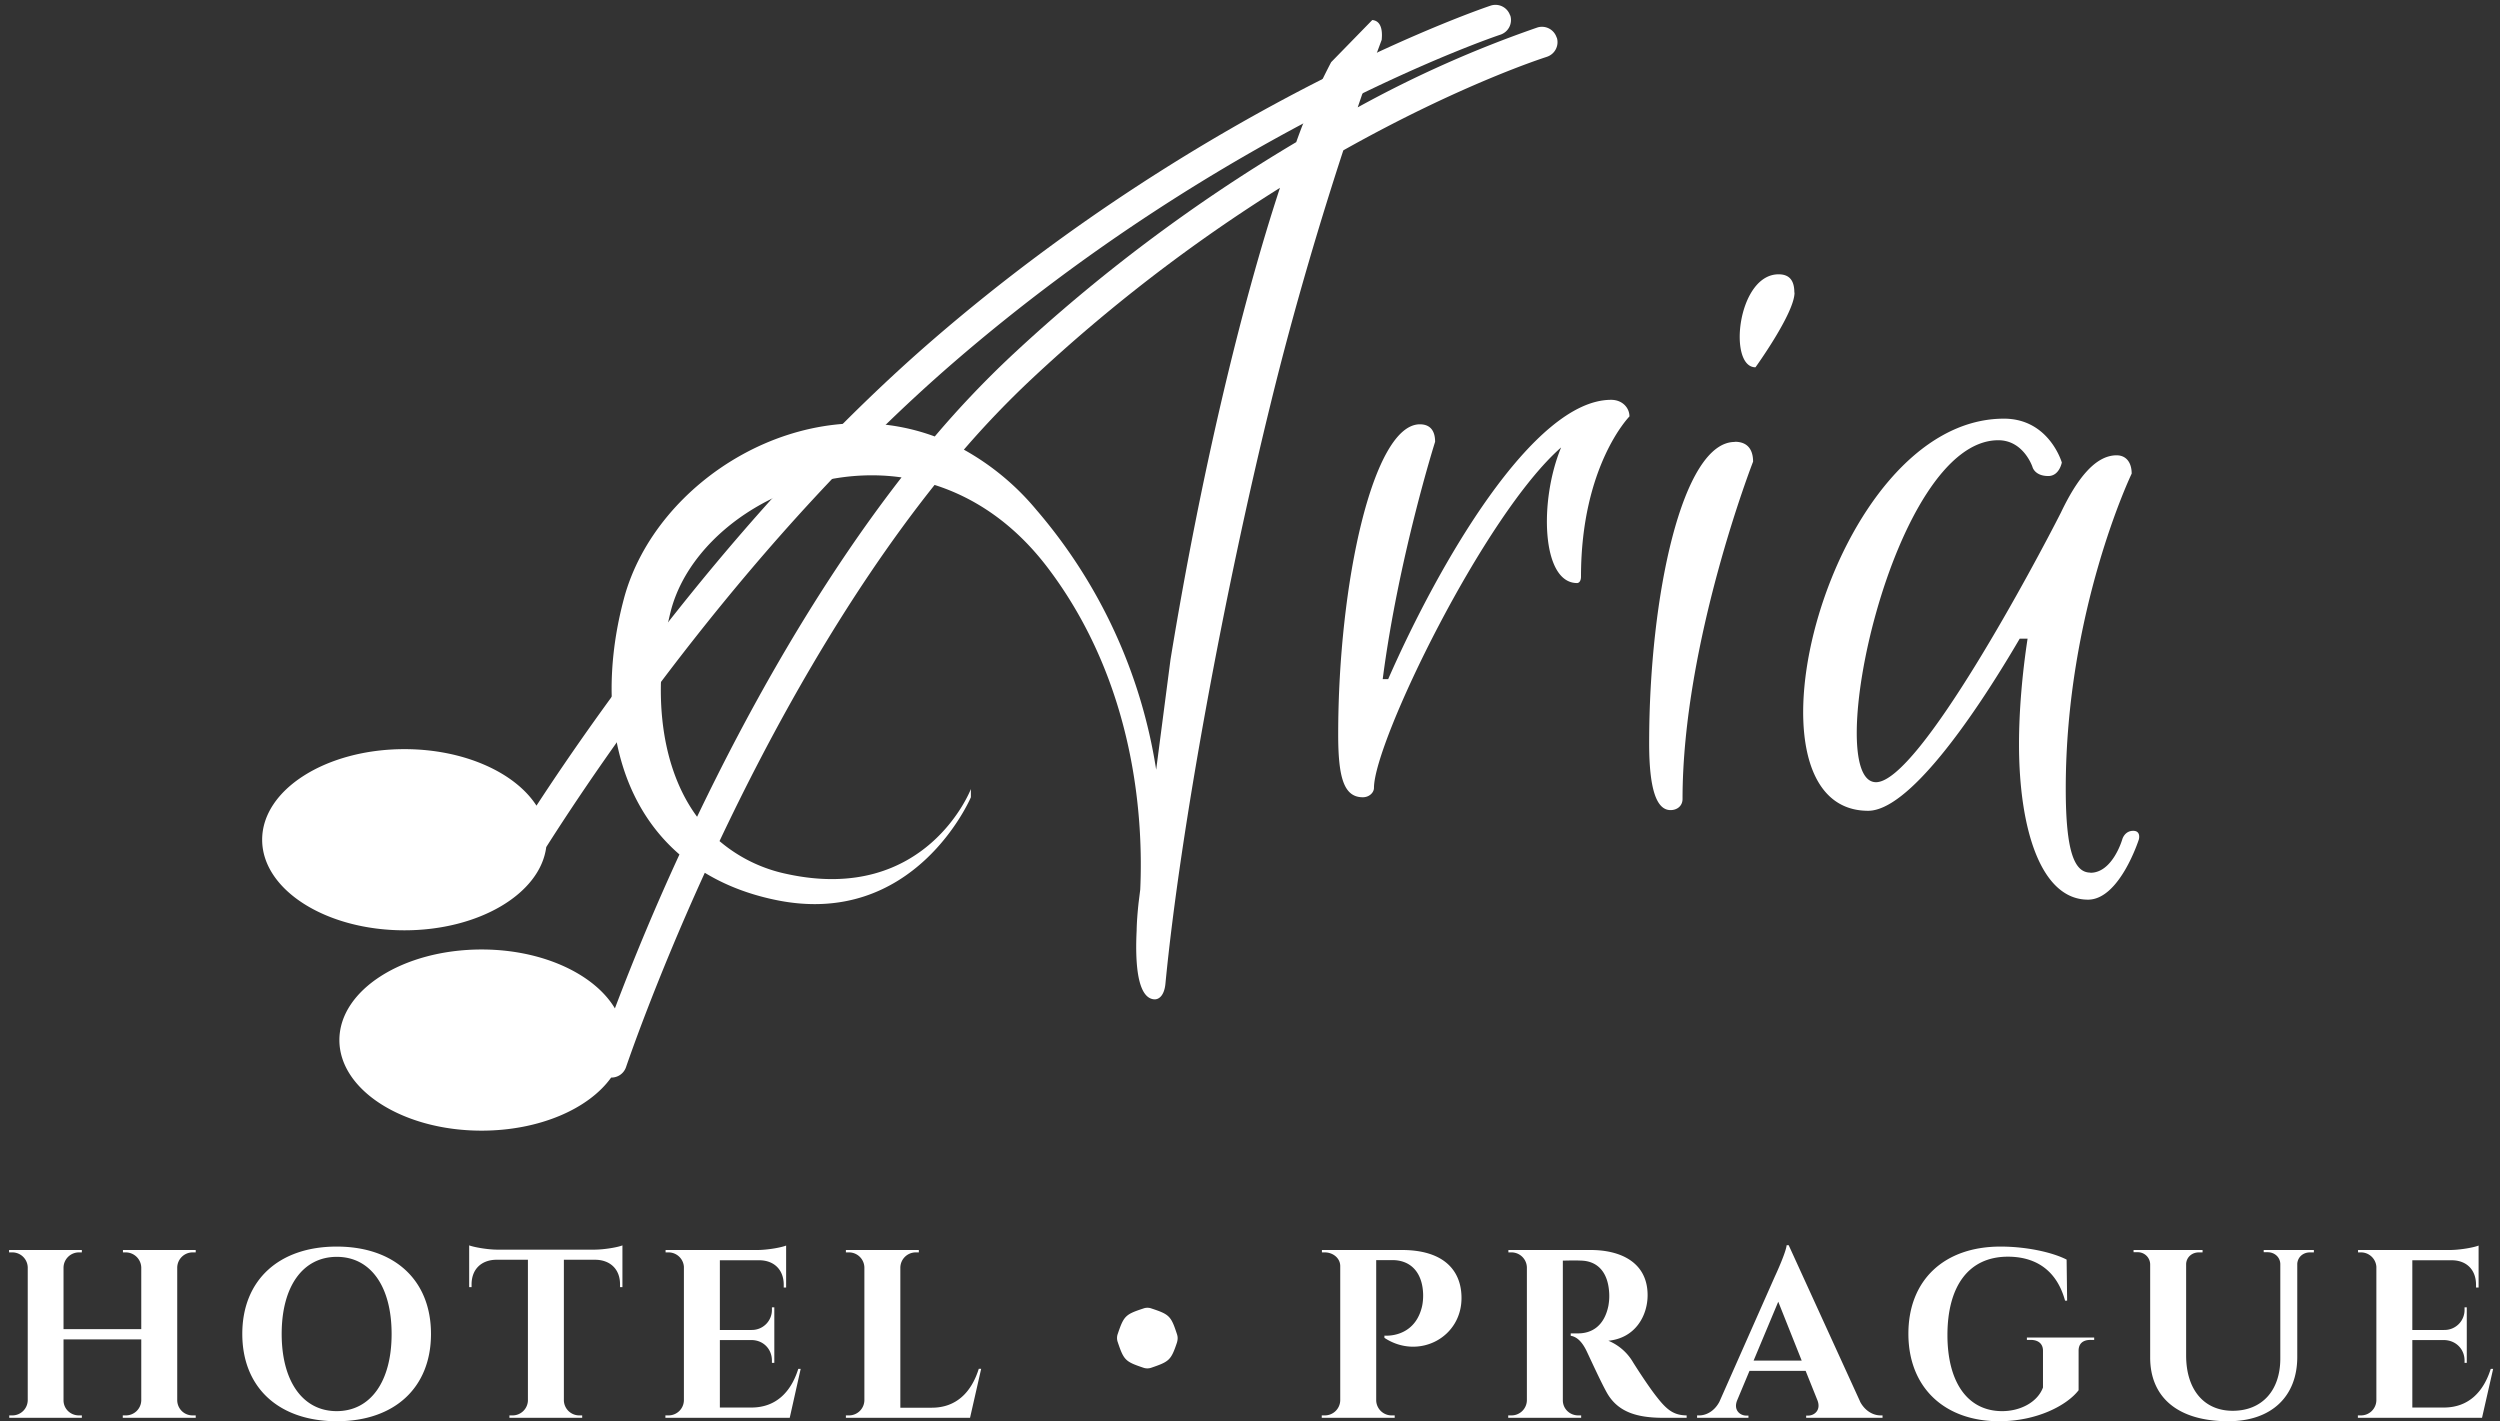<svg width="146" height="83" viewBox="0 0 146 83" xmlns="http://www.w3.org/2000/svg">
  <rect x="0" y="0" width="146" height="83" fill="#333333" stroke="none"/>
  <g fill="#FFF" fill-rule="evenodd">
    <path d="M95.16 24.32s-2.83 2.87-2.83 9.36c0 .23-.1.37-.23.37-2.08 0-2.22-4.82-.93-7.92-4.5 3.94-10.93 17.2-10.93 19.88 0 .28-.28.55-.65.55-1.11 0-1.44-1.15-1.44-3.66 0-8.85 2.04-18.12 4.77-18.12.6 0 .89.37.89 1.02 0 0-2.14 6.77-3.06 13.86h.32c2.97-6.77 8.48-16.31 13.02-16.31.65 0 1.07.46 1.07.97zm9.64-7.23c0 1.2-2.28 4.36-2.28 4.36-1.62 0-1.06-5.43 1.35-5.43.65 0 .92.38.92 1.07h.01zm-3.48 8.71c.74 0 1.06.46 1.06 1.16 0 0-4.12 10.57-4.12 19.7 0 .41-.32.65-.7.65-.83 0-1.25-1.25-1.25-3.9 0-8.66 1.95-17.6 5-17.6l.01-.01zm20.76 25.17c1.3 0 1.86-1.95 1.86-1.95s.13-.5.64-.5c.47 0 .33.5.33.5s-1.12 3.52-2.97 3.52c-2.73 0-4.03-4.07-4.03-9.08 0-1.95.19-4.13.5-6.16h-.46c-2.82 4.82-6.53 10.05-8.85 10.05-8.06 0-2.27-22.9 7.93-22.9 2.64 0 3.38 2.56 3.38 2.56s-.14.79-.79.79c-.79 0-.92-.52-.92-.52s-.51-1.57-2-1.57c-6.2 0-10.38 19.97-7.14 19.97 2.5 0 9.37-12.93 10.8-15.75.93-1.95 2-3.34 3.25-3.34.56 0 .88.42.88 1.07 0 0-3.85 8.01-3.85 18.4 0 3.7.51 4.9 1.44 4.9v.01zM88.19.9a.9.9 0 0 0-1.14-.57C86.9.38 70.77 5.78 54.53 19.8c-10.9 9.42-19.39 21.41-23.2 27.25-1.24-1.93-4.22-3.3-7.71-3.3-4.59 0-8.31 2.37-8.31 5.29s3.72 5.29 8.31 5.29c4.36 0 7.93-2.14 8.28-4.86 3.15-4.96 12.06-18.16 23.8-28.31C71.66 7.37 87.46 2.08 87.61 2.03A.9.9 0 0 0 88.2.9h-.01z"/>
    <path d="M68.36 38.5l-.84 6.45a30.42 30.42 0 0 0-7-15.18 14.95 14.95 0 0 0-4.23-3.51 54.47 54.47 0 0 1 3.96-4.13 95 95 0 0 1 14.5-11.16c-2.27 6.9-4.63 16.77-6.39 27.53zm-27.65 9.2c-2.36-3.2-2.54-7.98-1.55-11.96 1.2-4.8 7.33-8.73 13.49-7.86-4.95 6.37-8.98 13.64-11.94 19.82zm50.2-45.5a.9.9 0 0 0-1.11-.6 67.4 67.4 0 0 0-10.51 4.67c.84-2.47 1.4-3.94 1.4-3.94.07-.69-.1-1.12-.55-1.16l-2.4 2.46A36.02 36.02 0 0 0 75.7 8.3a96.69 96.69 0 0 0-16.68 12.52 57.08 57.08 0 0 0-4.43 4.67c-7.68-2.83-16.29 2.52-18.15 9.46-1.5 5.6-.77 11.49 3.24 14.95a139.5 139.5 0 0 0-3.77 8.99c-1.19-2-4.22-3.44-7.78-3.44-4.6 0-8.31 2.37-8.31 5.29s3.72 5.29 8.3 5.29c3.37 0 6.26-1.27 7.57-3.1h.02a.9.9 0 0 0 .85-.61c.04-.11 1.64-4.86 4.6-11.35 1.15.7 2.5 1.24 4.06 1.57 8.2 1.76 11.48-5.98 11.48-5.98v-.48s-2.59 6.74-10.75 4.96a8.83 8.83 0 0 1-3.93-1.92c3.04-6.43 7.29-14.18 12.56-20.8 2.36.75 4.65 2.27 6.58 4.8 5.22 6.86 5.61 14.9 5.43 18.83l-.1.8c-.06.57-.1 1.08-.11 1.56v.03c-.13 2.66.25 3.95 1.01 4.02.33.03.61-.28.67-.9.87-9.03 3.47-23 6.14-33.86 1.4-5.73 2.99-10.97 4.25-14.82 6.94-3.9 11.8-5.43 11.88-5.46a.9.9 0 0 0 .59-1.12h-.01zM7.17 82.8v-.14h.18a.9.9 0 0 0 .9-.87v-3.57H3.71v3.56c0 .49.4.88.9.88h.17v.14H.54v-.14h.18a.9.9 0 0 0 .9-.88v-7.76a.9.9 0 0 0-.9-.88H.53V73h4.25v.14h-.17a.9.9 0 0 0-.9.88v3.6h4.54v-3.6a.91.91 0 0 0-.9-.88h-.17V73h4.25v.14h-.18a.9.9 0 0 0-.9.88v7.76c.01.49.4.88.9.88h.18v.14H7.17zm15.7-4.9c0-2.78-1.23-4.5-3.2-4.5-1.98 0-3.22 1.72-3.22 4.5 0 2.78 1.24 4.51 3.21 4.51 1.98 0 3.21-1.73 3.21-4.5v-.01zm2.3 0c0 3.15-2.14 5.1-5.5 5.1-3.37 0-5.52-1.95-5.52-5.1 0-3.15 2.15-5.1 5.51-5.1 3.37 0 5.51 1.95 5.51 5.1zm11.18-2.73h-.14V75c0-.85-.54-1.4-1.4-1.43h-1.88v8.22a.9.9 0 0 0 .9.87H34v.14h-4.25v-.14h.18a.9.9 0 0 0 .9-.85v-8.24h-1.89c-.86.03-1.4.58-1.4 1.44v.16h-.14v-2.44c.26.1 1.05.25 1.66.25h5.63c.6 0 1.4-.14 1.66-.25v2.44zm9.77 7.63h-7.26v-.14h.18a.9.9 0 0 0 .9-.88v-7.8a.9.9 0 0 0-.9-.84h-.17V73h5.36c.6 0 1.42-.15 1.68-.26v2.45h-.14v-.16c0-.85-.53-1.4-1.37-1.43h-2.36v4.07h1.86a1.17 1.17 0 0 0 1.18-1.2v-.12h.14v3.24h-.14v-.13c0-.67-.49-1.18-1.16-1.2h-1.88v3.94h1.84c1.4 0 2.3-.86 2.74-2.26h.14l-.64 2.86zm10.52 0H49.4v-.14h.18a.9.9 0 0 0 .9-.88v-7.76a.9.9 0 0 0-.9-.88h-.18V73h4.26v.14h-.18a.9.9 0 0 0-.9.88v8.19h1.84c1.4 0 2.3-.87 2.74-2.27h.14l-.65 2.86h-.01zm10.12-2.93c-1.04-.35-1.13-.44-1.48-1.48a.71.71 0 0 1 0-.5c.35-1.03.44-1.13 1.48-1.47a.69.69 0 0 1 .5 0c1.03.34 1.13.44 1.47 1.48.06.17.06.32 0 .52-.34 1.01-.45 1.1-1.48 1.45a.7.7 0 0 1-.49 0zM81.87 73c2.4 0 3.43 1.15 3.48 2.68.09 2.42-2.5 3.77-4.5 2.45V78s1.69.17 2.17-1.6c.07-.24.1-.57.09-.84-.04-1.2-.68-1.97-1.8-1.97h-.94v8.2a.9.9 0 0 0 .9.87h.18v.14h-4.26v-.14h.18a.9.9 0 0 0 .9-.88v-7.84c0-.47-.43-.8-.9-.8h-.17V73h4.67zm11.03 0c1.7 0 3.32.69 3.32 2.64 0 1.18-.7 2.5-2.29 2.66a3 3 0 0 1 1.43 1.24c.04.07.88 1.4 1.41 2.06.6.77 1 1.05 1.73 1.06v.14h-1.36c-1.53 0-2.65-.33-3.29-1.45-.34-.6-.97-1.98-1.17-2.4-.27-.58-.58-.88-.95-.94v-.14h.43c.76 0 1.52-.39 1.77-1.61.03-.18.06-.4.05-.68-.05-1.34-.73-1.94-1.65-1.96-.37-.02-.89 0-1.06 0v8.16c0 .49.4.88.9.88h.17v.14h-4.26v-.14h.19a.9.9 0 0 0 .9-.87v-7.77a.9.9 0 0 0-.9-.88h-.18V73h4.81zm12.32 6.46l-1.37-3.44-1.44 3.44H105.22zm3.41 2.4c.3.56.78.8 1.2.8h.11v.14h-4.46v-.13h.12c.36 0 .76-.32.54-.89l-.69-1.72h-3.28l-.72 1.72c-.23.57.17.89.53.89h.13v.13h-3v-.14h.12c.4 0 .88-.23 1.18-.79l3.24-7.32c.1-.21.65-1.42.69-1.83h.12l4.17 9.13v.01zm13.46-3.61c-.45 0-.7.22-.7.63v2.31c-.66.86-2.4 1.81-4.64 1.81-3.18 0-5.3-1.96-5.3-5.11 0-3.13 2.08-5.09 5.38-5.09 1.54 0 3.04.34 3.86.76l.03 2.4h-.12c-.52-1.9-1.85-2.57-3.34-2.57-2.3 0-3.53 1.73-3.53 4.58 0 2.7 1.14 4.44 3.2 4.44 1.03 0 2.05-.5 2.38-1.38v-2.15c0-.4-.27-.63-.72-.63h-.22v-.14h3.93v.14h-.21zM135.13 73v.14h-.23c-.4 0-.71.27-.74.66v5.45c0 2.3-1.5 3.75-4.03 3.75-3 0-4.56-1.44-4.56-3.72v-5.45a.72.72 0 0 0-.74-.7h-.23V73h4.03v.14h-.22c-.4 0-.72.28-.74.67v5.35c0 1.99 1.04 3.23 2.72 3.23 1.7 0 2.78-1.17 2.78-3.05V73.8c-.02-.39-.34-.67-.74-.67h-.23V73h2.93zm9.82 9.8h-7.25v-.14h.18a.9.9 0 0 0 .9-.88v-7.8a.9.9 0 0 0-.9-.84h-.17V73h5.36c.6 0 1.42-.15 1.68-.26v2.45h-.15v-.16c0-.85-.52-1.4-1.36-1.43h-2.36v4.07h1.86a1.17 1.17 0 0 0 1.19-1.2v-.12h.13v3.24h-.13v-.13c0-.67-.5-1.18-1.18-1.2h-1.87v3.94h1.84c1.4 0 2.3-.86 2.74-2.26h.14l-.65 2.86z"/>
  </g>
</svg>